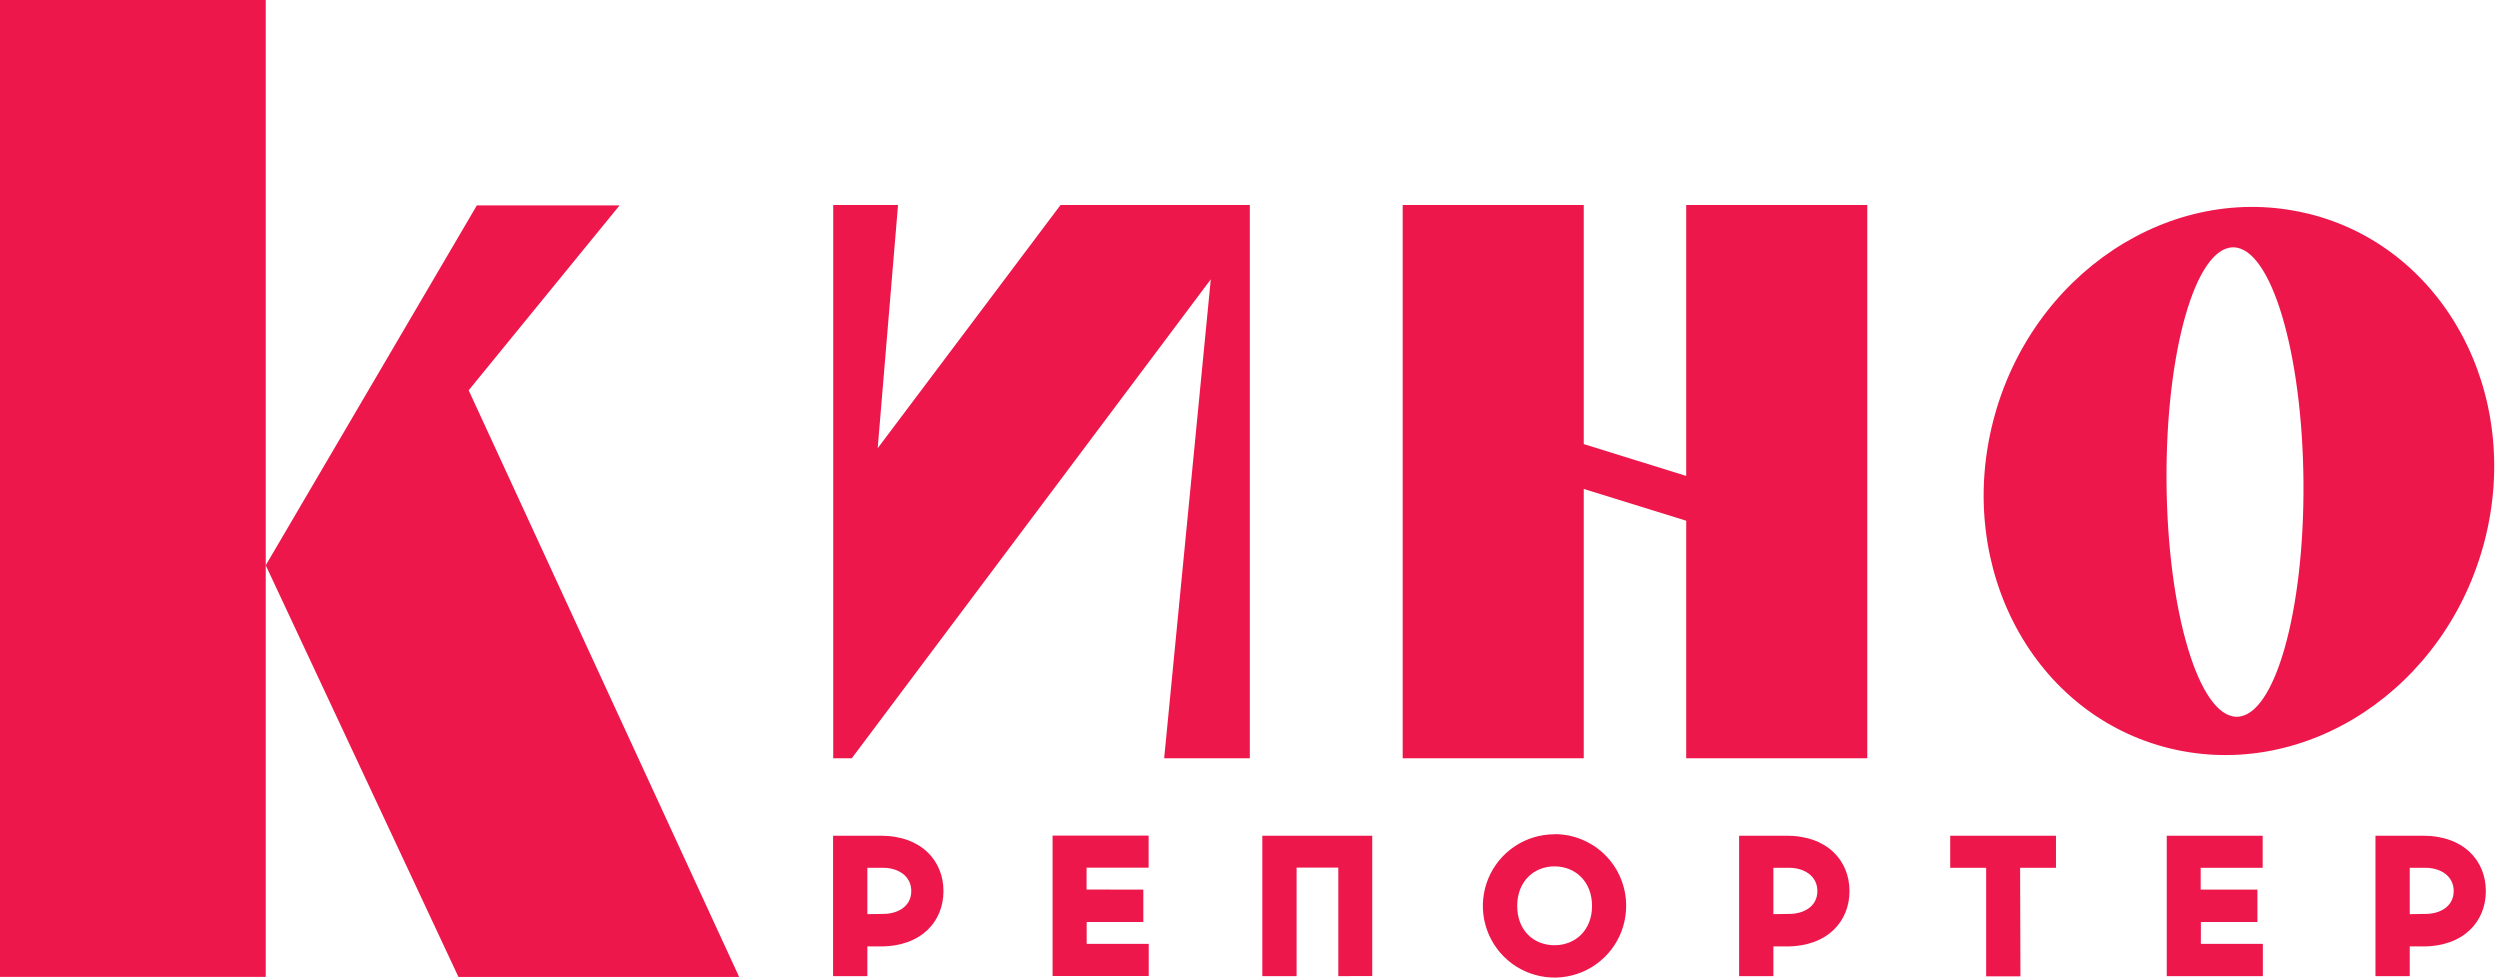 <?xml version="1.0" encoding="UTF-8"?> <svg xmlns="http://www.w3.org/2000/svg" width="156" height="61" viewBox="0 0 156 61" fill="none"> <path d="M16.582 0H0V60.957H16.582V0Z" fill="#ED174B"></path> <path d="M116.517 47.317V12.792H105.219V29.698L98.826 27.712V12.792H87.528V47.317H98.826V30.511L105.219 32.493V47.317H116.517Z" fill="#ED174B"></path> <path d="M29.755 12.817L16.582 35.274L28.607 60.961H46.123L29.245 24.354L38.661 12.817H29.755Z" fill="#ED174B"></path> <path d="M77.988 47.317V12.792H76.002H66.177L54.768 27.969L56.037 12.792H51.994V47.317H53.15L75.553 17.43L72.644 47.317H77.988Z" fill="#ED174B"></path> <path d="M143.737 30.108C143.794 38.197 141.926 44.743 139.566 44.725C137.205 44.707 135.248 38.147 135.191 30.051C135.134 21.954 137.002 15.416 139.362 15.434C141.723 15.451 143.676 22.022 143.737 30.108ZM143.976 13.323C135.505 11.273 126.72 17.081 124.367 26.3C122.014 35.52 126.941 44.65 135.419 46.704C143.897 48.757 152.675 42.946 155.046 33.726C157.416 24.507 152.471 15.377 143.994 13.323" fill="#ED174B"></path> <path d="M150.368 57.043V54.151H151.359C152.258 54.151 153.11 54.64 153.11 55.602C153.11 56.565 152.258 57.028 151.359 57.028L150.368 57.043ZM148.229 52.148V60.911H150.368V59.057H151.195C153.762 59.057 155.117 57.481 155.117 55.602C155.117 53.724 153.751 52.148 151.195 52.148H148.229ZM137.323 55.513V54.151H141.191V52.148H135.205V60.911H141.202V58.897H137.334V57.531H140.863V55.513H137.323ZM126.054 54.151H128.293V52.148H121.693V54.151H123.936V60.925H126.075L126.054 54.151ZM110.659 57.043V54.151H111.65C112.552 54.151 113.404 54.64 113.404 55.602C113.404 56.565 112.552 57.028 111.65 57.028L110.659 57.043ZM108.52 52.148V60.911H110.659V59.057H111.486C114.053 59.057 115.408 57.481 115.408 55.602C115.408 53.724 114.043 52.148 111.486 52.148H108.52ZM97.001 54.062C98.317 54.062 99.343 55.025 99.343 56.529C99.343 58.034 98.317 58.982 97.001 58.982C95.686 58.982 94.673 58.044 94.673 56.529C94.673 55.014 95.7 54.062 97.001 54.062ZM97.001 52.059C96.117 52.059 95.252 52.321 94.517 52.812C93.782 53.303 93.209 54.002 92.871 54.818C92.532 55.635 92.444 56.534 92.616 57.401C92.789 58.269 93.215 59.065 93.84 59.691C94.465 60.316 95.262 60.742 96.129 60.914C96.996 61.087 97.895 60.998 98.712 60.66C99.529 60.321 100.227 59.748 100.718 59.013C101.21 58.278 101.472 57.413 101.472 56.529C101.474 55.942 101.36 55.36 101.137 54.817C100.914 54.274 100.586 53.78 100.172 53.364C99.757 52.948 99.265 52.618 98.723 52.393C98.18 52.167 97.599 52.051 97.012 52.051L97.001 52.059ZM85.628 60.904V52.148H78.769V60.911H80.908V54.137H83.51V60.911L85.628 60.904ZM67.802 55.506V54.144H71.674V52.141H65.681V60.904H71.681V58.897H67.809V57.531H71.343V55.513L67.802 55.506ZM54.123 57.043V54.151H55.114C56.016 54.151 56.864 54.64 56.864 55.602C56.864 56.565 56.016 57.028 55.114 57.028L54.123 57.043ZM51.984 52.148V60.911H54.123V59.057H54.95C57.517 59.057 58.872 57.481 58.872 55.602C58.872 53.724 57.506 52.148 54.95 52.148H51.984Z" fill="#ED174B"></path> </svg> 